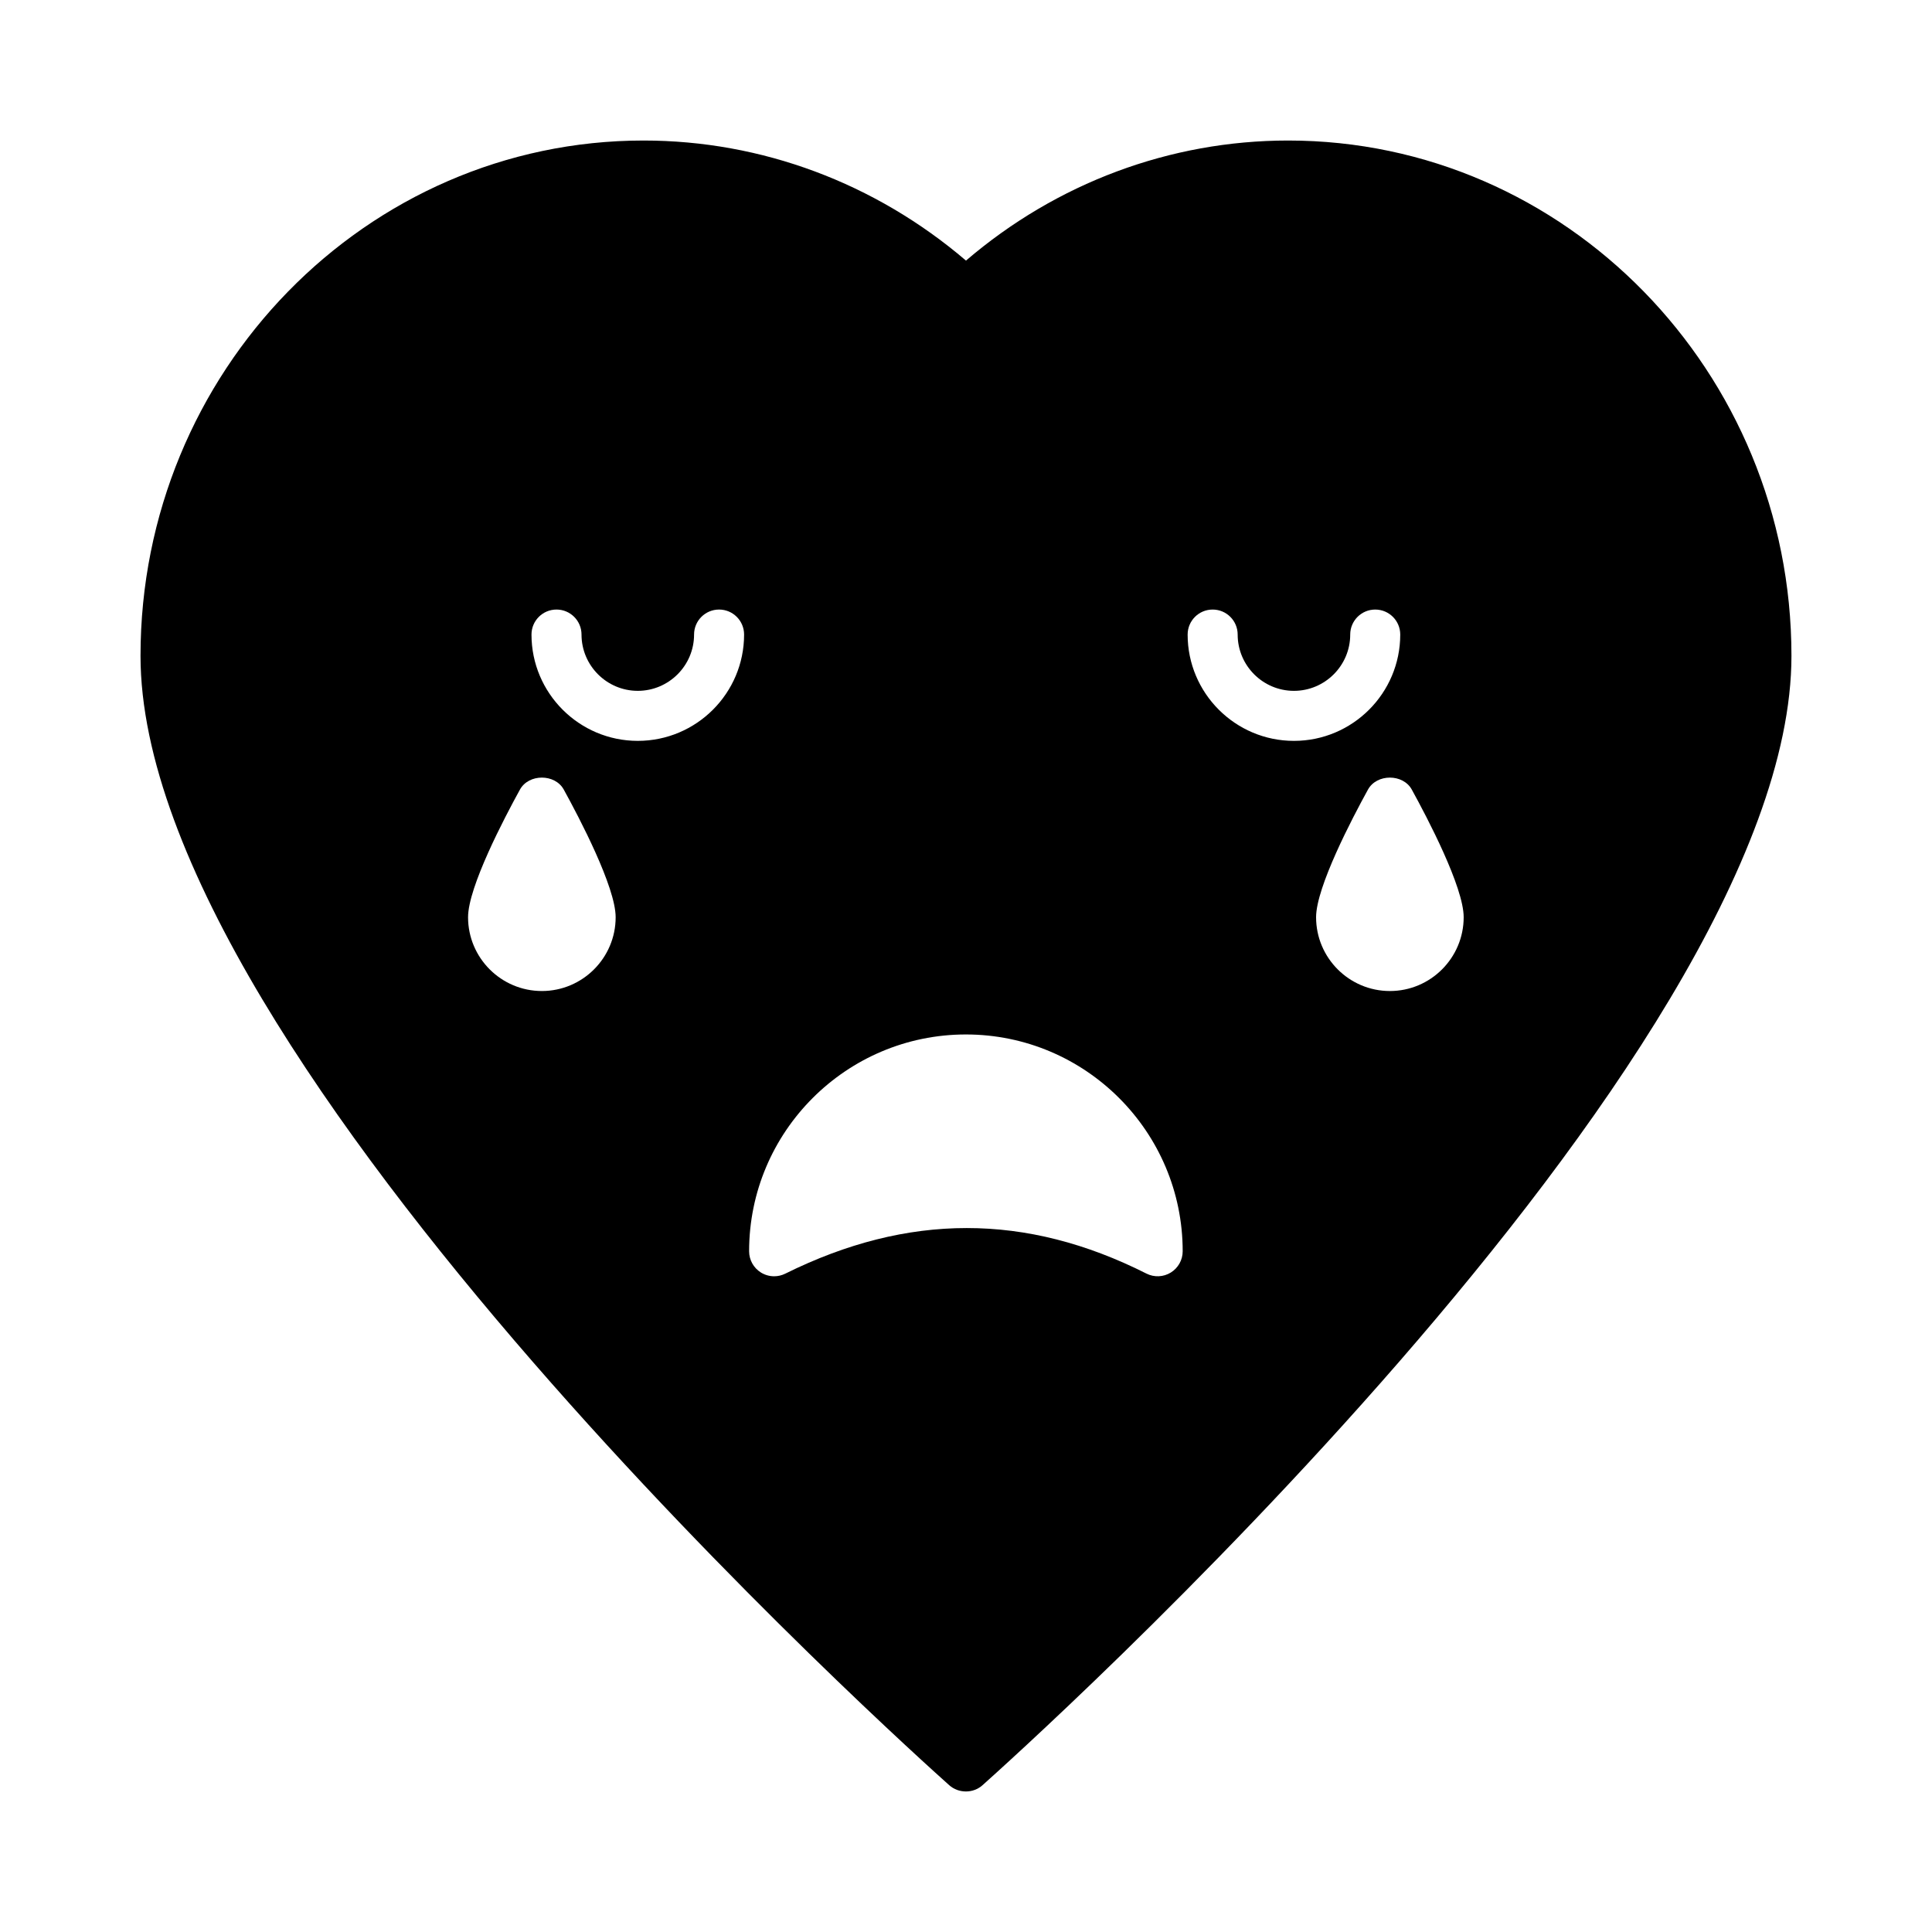 <?xml version="1.0" encoding="UTF-8"?>
<!-- Uploaded to: ICON Repo, www.iconrepo.com, Generator: ICON Repo Mixer Tools -->
<svg fill="#000000" width="800px" height="800px" version="1.1" viewBox="144 144 512 512" xmlns="http://www.w3.org/2000/svg">
 <path d="m485.38 181.24c-31.293 0-61.387 11.27-85.383 31.82-24.066-20.551-54.16-31.82-85.449-31.82-73.516 0-133.31 61.254-133.31 136.56 0 107.46 205.57 291.48 214.32 299.3 1.258 1.125 2.848 1.656 4.441 1.656 1.523 0 3.117-0.531 4.375-1.656 8.75-7.824 214.38-191.85 214.38-299.3 0-75.305-59.859-136.56-133.38-136.56zm-197.78 225.39c-10.785 0-19.559-8.773-19.559-19.559 0-7.981 9.613-26.316 13.75-33.824 2.332-4.234 9.285-4.234 11.613 0 4.137 7.508 13.75 25.844 13.75 33.824 0.004 10.785-8.77 19.559-19.555 19.559zm25.422-66.293c-15.535 0-28.172-12.637-28.172-28.172 0-3.664 2.965-6.629 6.629-6.629s6.629 2.965 6.629 6.629c0 8.223 6.695 14.914 14.914 14.914 8.223 0 14.914-6.695 14.914-14.914 0-3.664 2.965-6.629 6.629-6.629 3.664 0 6.629 2.965 6.629 6.629 0.004 15.535-12.633 28.172-28.172 28.172zm141.25 140.9c-1.961 1.211-4.41 1.312-6.461 0.273-31.902-16.094-63.215-16.086-95.715 0.027-0.934 0.461-1.941 0.688-2.945 0.688-1.219 0-2.426-0.336-3.496-0.996-1.949-1.211-3.133-3.34-3.133-5.633 0-31.684 25.773-57.453 57.449-57.453 31.684 0 57.453 25.773 57.453 57.453 0 2.301-1.191 4.434-3.152 5.641zm4.465-169.07c0-3.664 2.965-6.629 6.629-6.629 3.664 0 6.629 2.965 6.629 6.629 0 8.223 6.695 14.914 14.914 14.914 8.223 0 14.914-6.695 14.914-14.914 0-3.664 2.965-6.629 6.629-6.629s6.629 2.965 6.629 6.629c0 15.535-12.637 28.172-28.172 28.172s-28.172-12.637-28.172-28.172zm53.598 94.465c-10.785 0-19.559-8.773-19.559-19.559 0-7.981 9.613-26.316 13.75-33.824 2.332-4.234 9.285-4.234 11.613 0 4.137 7.508 13.75 25.844 13.75 33.824 0 10.785-8.77 19.559-19.555 19.559z"/>
</svg>